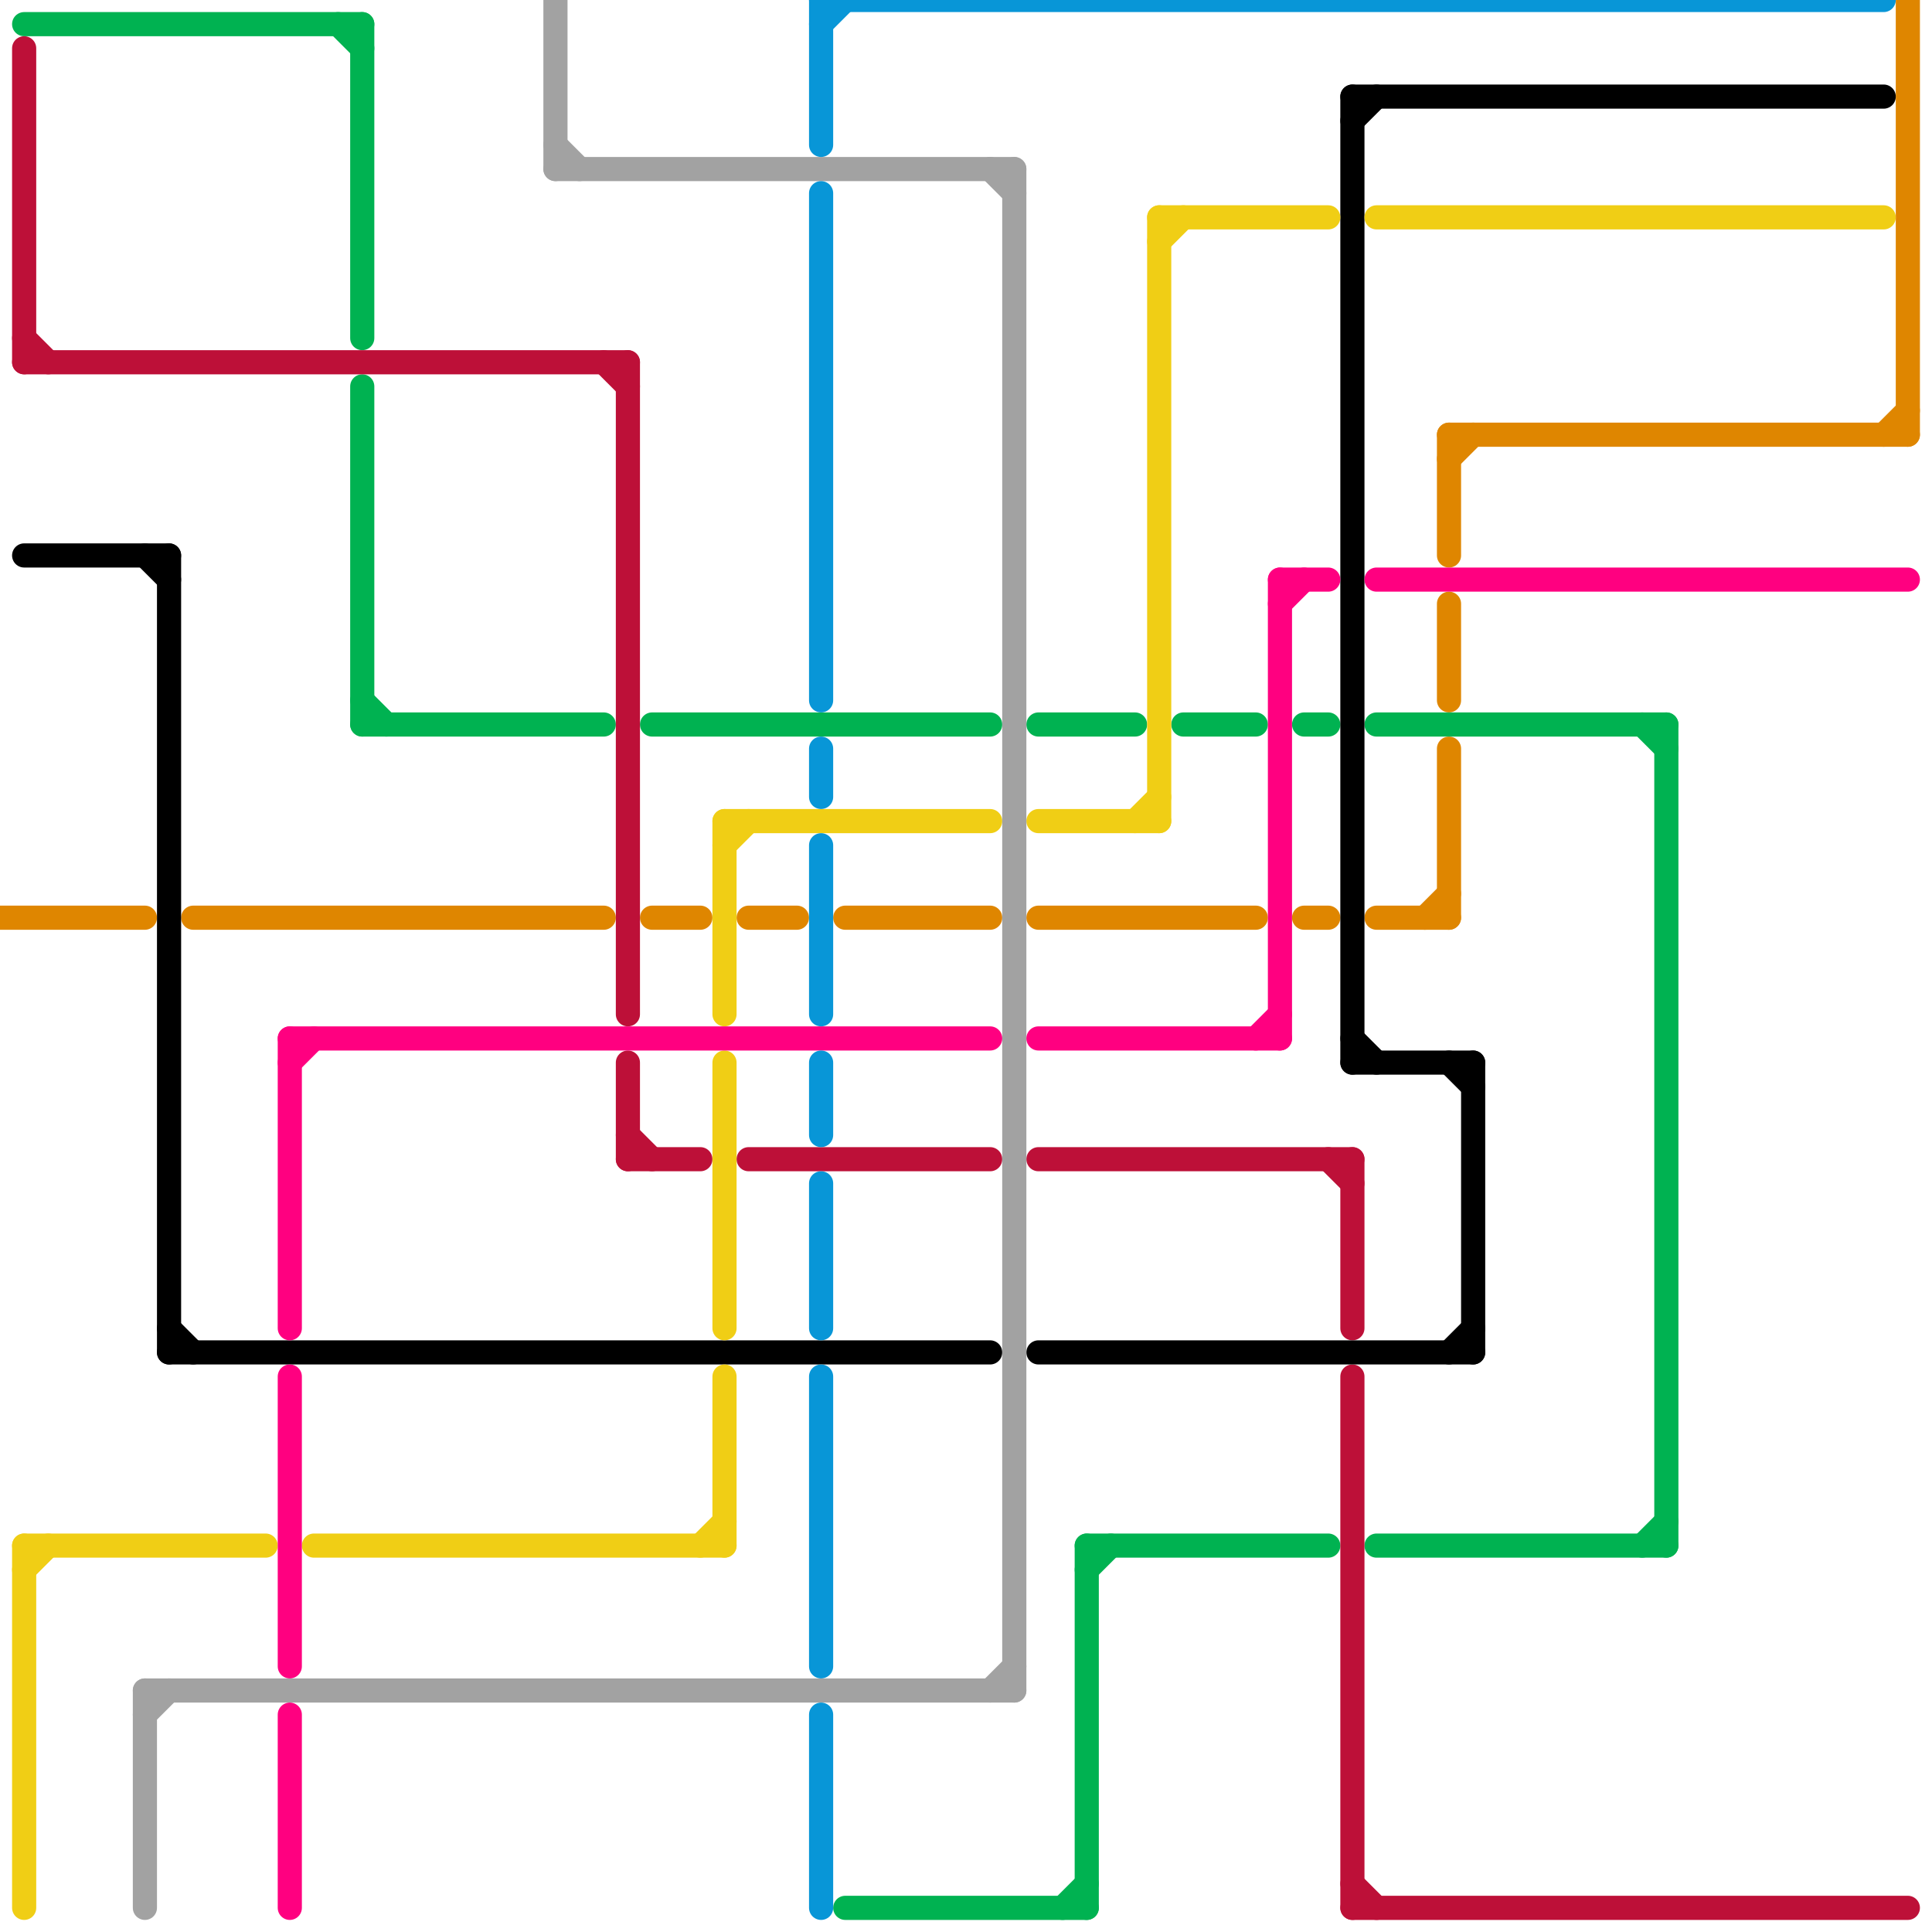 
<svg version="1.1" xmlns="http://www.w3.org/2000/svg" viewBox="0 0 80 80">
<style>line { stroke-width: 1; fill: none; stroke-linecap: round; stroke-linejoin: round; } .c0 { stroke: #df8600 } .c1 { stroke: #00b251 } .c2 { stroke: #bd1038 } .c3 { stroke: #000000 } .c4 { stroke: #f0ce15 } .c5 { stroke: #a2a2a2 } .c6 { stroke: #ff0080 } .c7 { stroke: #0896d7 }</style><line class="c0" x1="60" y1="31" x2="60" y2="38"/><line class="c0" x1="78" y1="18" x2="79" y2="17"/><line class="c0" x1="60" y1="25" x2="60" y2="29"/><line class="c0" x1="31" y1="38" x2="33" y2="38"/><line class="c0" x1="35" y1="38" x2="41" y2="38"/><line class="c0" x1="27" y1="38" x2="29" y2="38"/><line class="c0" x1="60" y1="18" x2="60" y2="23"/><line class="c0" x1="8" y1="38" x2="25" y2="38"/><line class="c0" x1="0" y1="38" x2="6" y2="38"/><line class="c0" x1="57" y1="38" x2="60" y2="38"/><line class="c0" x1="59" y1="38" x2="60" y2="37"/><line class="c0" x1="43" y1="38" x2="52" y2="38"/><line class="c0" x1="79" y1="0" x2="79" y2="18"/><line class="c0" x1="60" y1="19" x2="61" y2="18"/><line class="c0" x1="60" y1="18" x2="79" y2="18"/><line class="c0" x1="54" y1="38" x2="55" y2="38"/><line class="c1" x1="57" y1="64" x2="69" y2="64"/><line class="c1" x1="1" y1="1" x2="15" y2="1"/><line class="c1" x1="68" y1="64" x2="69" y2="63"/><line class="c1" x1="45" y1="64" x2="45" y2="79"/><line class="c1" x1="45" y1="65" x2="46" y2="64"/><line class="c1" x1="15" y1="1" x2="15" y2="14"/><line class="c1" x1="14" y1="1" x2="15" y2="2"/><line class="c1" x1="15" y1="30" x2="25" y2="30"/><line class="c1" x1="45" y1="64" x2="55" y2="64"/><line class="c1" x1="44" y1="79" x2="45" y2="78"/><line class="c1" x1="43" y1="30" x2="47" y2="30"/><line class="c1" x1="68" y1="30" x2="69" y2="31"/><line class="c1" x1="69" y1="30" x2="69" y2="64"/><line class="c1" x1="49" y1="30" x2="52" y2="30"/><line class="c1" x1="54" y1="30" x2="55" y2="30"/><line class="c1" x1="27" y1="30" x2="41" y2="30"/><line class="c1" x1="15" y1="16" x2="15" y2="30"/><line class="c1" x1="57" y1="30" x2="69" y2="30"/><line class="c1" x1="15" y1="29" x2="16" y2="30"/><line class="c1" x1="35" y1="79" x2="45" y2="79"/><line class="c2" x1="26" y1="48" x2="29" y2="48"/><line class="c2" x1="1" y1="15" x2="26" y2="15"/><line class="c2" x1="1" y1="2" x2="1" y2="15"/><line class="c2" x1="56" y1="48" x2="56" y2="55"/><line class="c2" x1="26" y1="44" x2="26" y2="48"/><line class="c2" x1="25" y1="15" x2="26" y2="16"/><line class="c2" x1="56" y1="57" x2="56" y2="79"/><line class="c2" x1="56" y1="79" x2="79" y2="79"/><line class="c2" x1="55" y1="48" x2="56" y2="49"/><line class="c2" x1="26" y1="15" x2="26" y2="42"/><line class="c2" x1="43" y1="48" x2="56" y2="48"/><line class="c2" x1="56" y1="78" x2="57" y2="79"/><line class="c2" x1="1" y1="14" x2="2" y2="15"/><line class="c2" x1="31" y1="48" x2="41" y2="48"/><line class="c2" x1="26" y1="47" x2="27" y2="48"/><line class="c3" x1="60" y1="56" x2="61" y2="55"/><line class="c3" x1="56" y1="43" x2="57" y2="44"/><line class="c3" x1="7" y1="23" x2="7" y2="56"/><line class="c3" x1="56" y1="4" x2="78" y2="4"/><line class="c3" x1="60" y1="44" x2="61" y2="45"/><line class="c3" x1="43" y1="56" x2="61" y2="56"/><line class="c3" x1="56" y1="44" x2="61" y2="44"/><line class="c3" x1="7" y1="55" x2="8" y2="56"/><line class="c3" x1="61" y1="44" x2="61" y2="56"/><line class="c3" x1="56" y1="5" x2="57" y2="4"/><line class="c3" x1="6" y1="23" x2="7" y2="24"/><line class="c3" x1="56" y1="4" x2="56" y2="44"/><line class="c3" x1="7" y1="56" x2="41" y2="56"/><line class="c3" x1="1" y1="23" x2="7" y2="23"/><line class="c4" x1="48" y1="9" x2="55" y2="9"/><line class="c4" x1="48" y1="10" x2="49" y2="9"/><line class="c4" x1="30" y1="34" x2="41" y2="34"/><line class="c4" x1="13" y1="64" x2="30" y2="64"/><line class="c4" x1="57" y1="9" x2="78" y2="9"/><line class="c4" x1="1" y1="64" x2="1" y2="79"/><line class="c4" x1="30" y1="44" x2="30" y2="55"/><line class="c4" x1="30" y1="57" x2="30" y2="64"/><line class="c4" x1="48" y1="9" x2="48" y2="34"/><line class="c4" x1="29" y1="64" x2="30" y2="63"/><line class="c4" x1="30" y1="35" x2="31" y2="34"/><line class="c4" x1="30" y1="34" x2="30" y2="42"/><line class="c4" x1="1" y1="65" x2="2" y2="64"/><line class="c4" x1="47" y1="34" x2="48" y2="33"/><line class="c4" x1="43" y1="34" x2="48" y2="34"/><line class="c4" x1="1" y1="64" x2="11" y2="64"/><line class="c5" x1="6" y1="70" x2="42" y2="70"/><line class="c5" x1="42" y1="7" x2="42" y2="70"/><line class="c5" x1="6" y1="70" x2="6" y2="79"/><line class="c5" x1="6" y1="71" x2="7" y2="70"/><line class="c5" x1="23" y1="6" x2="24" y2="7"/><line class="c5" x1="41" y1="7" x2="42" y2="8"/><line class="c5" x1="41" y1="70" x2="42" y2="69"/><line class="c5" x1="23" y1="0" x2="23" y2="7"/><line class="c5" x1="23" y1="7" x2="42" y2="7"/><line class="c6" x1="12" y1="43" x2="12" y2="55"/><line class="c6" x1="53" y1="24" x2="53" y2="43"/><line class="c6" x1="12" y1="44" x2="13" y2="43"/><line class="c6" x1="43" y1="43" x2="53" y2="43"/><line class="c6" x1="57" y1="24" x2="79" y2="24"/><line class="c6" x1="53" y1="24" x2="55" y2="24"/><line class="c6" x1="12" y1="71" x2="12" y2="79"/><line class="c6" x1="53" y1="25" x2="54" y2="24"/><line class="c6" x1="12" y1="43" x2="41" y2="43"/><line class="c6" x1="52" y1="43" x2="53" y2="42"/><line class="c6" x1="12" y1="57" x2="12" y2="69"/><line class="c7" x1="34" y1="0" x2="78" y2="0"/><line class="c7" x1="34" y1="57" x2="34" y2="69"/><line class="c7" x1="34" y1="71" x2="34" y2="79"/><line class="c7" x1="34" y1="35" x2="34" y2="42"/><line class="c7" x1="34" y1="44" x2="34" y2="47"/><line class="c7" x1="34" y1="1" x2="35" y2="0"/><line class="c7" x1="34" y1="8" x2="34" y2="29"/><line class="c7" x1="34" y1="0" x2="34" y2="6"/><line class="c7" x1="34" y1="31" x2="34" y2="33"/><line class="c7" x1="34" y1="49" x2="34" y2="55"/>


</svg>

